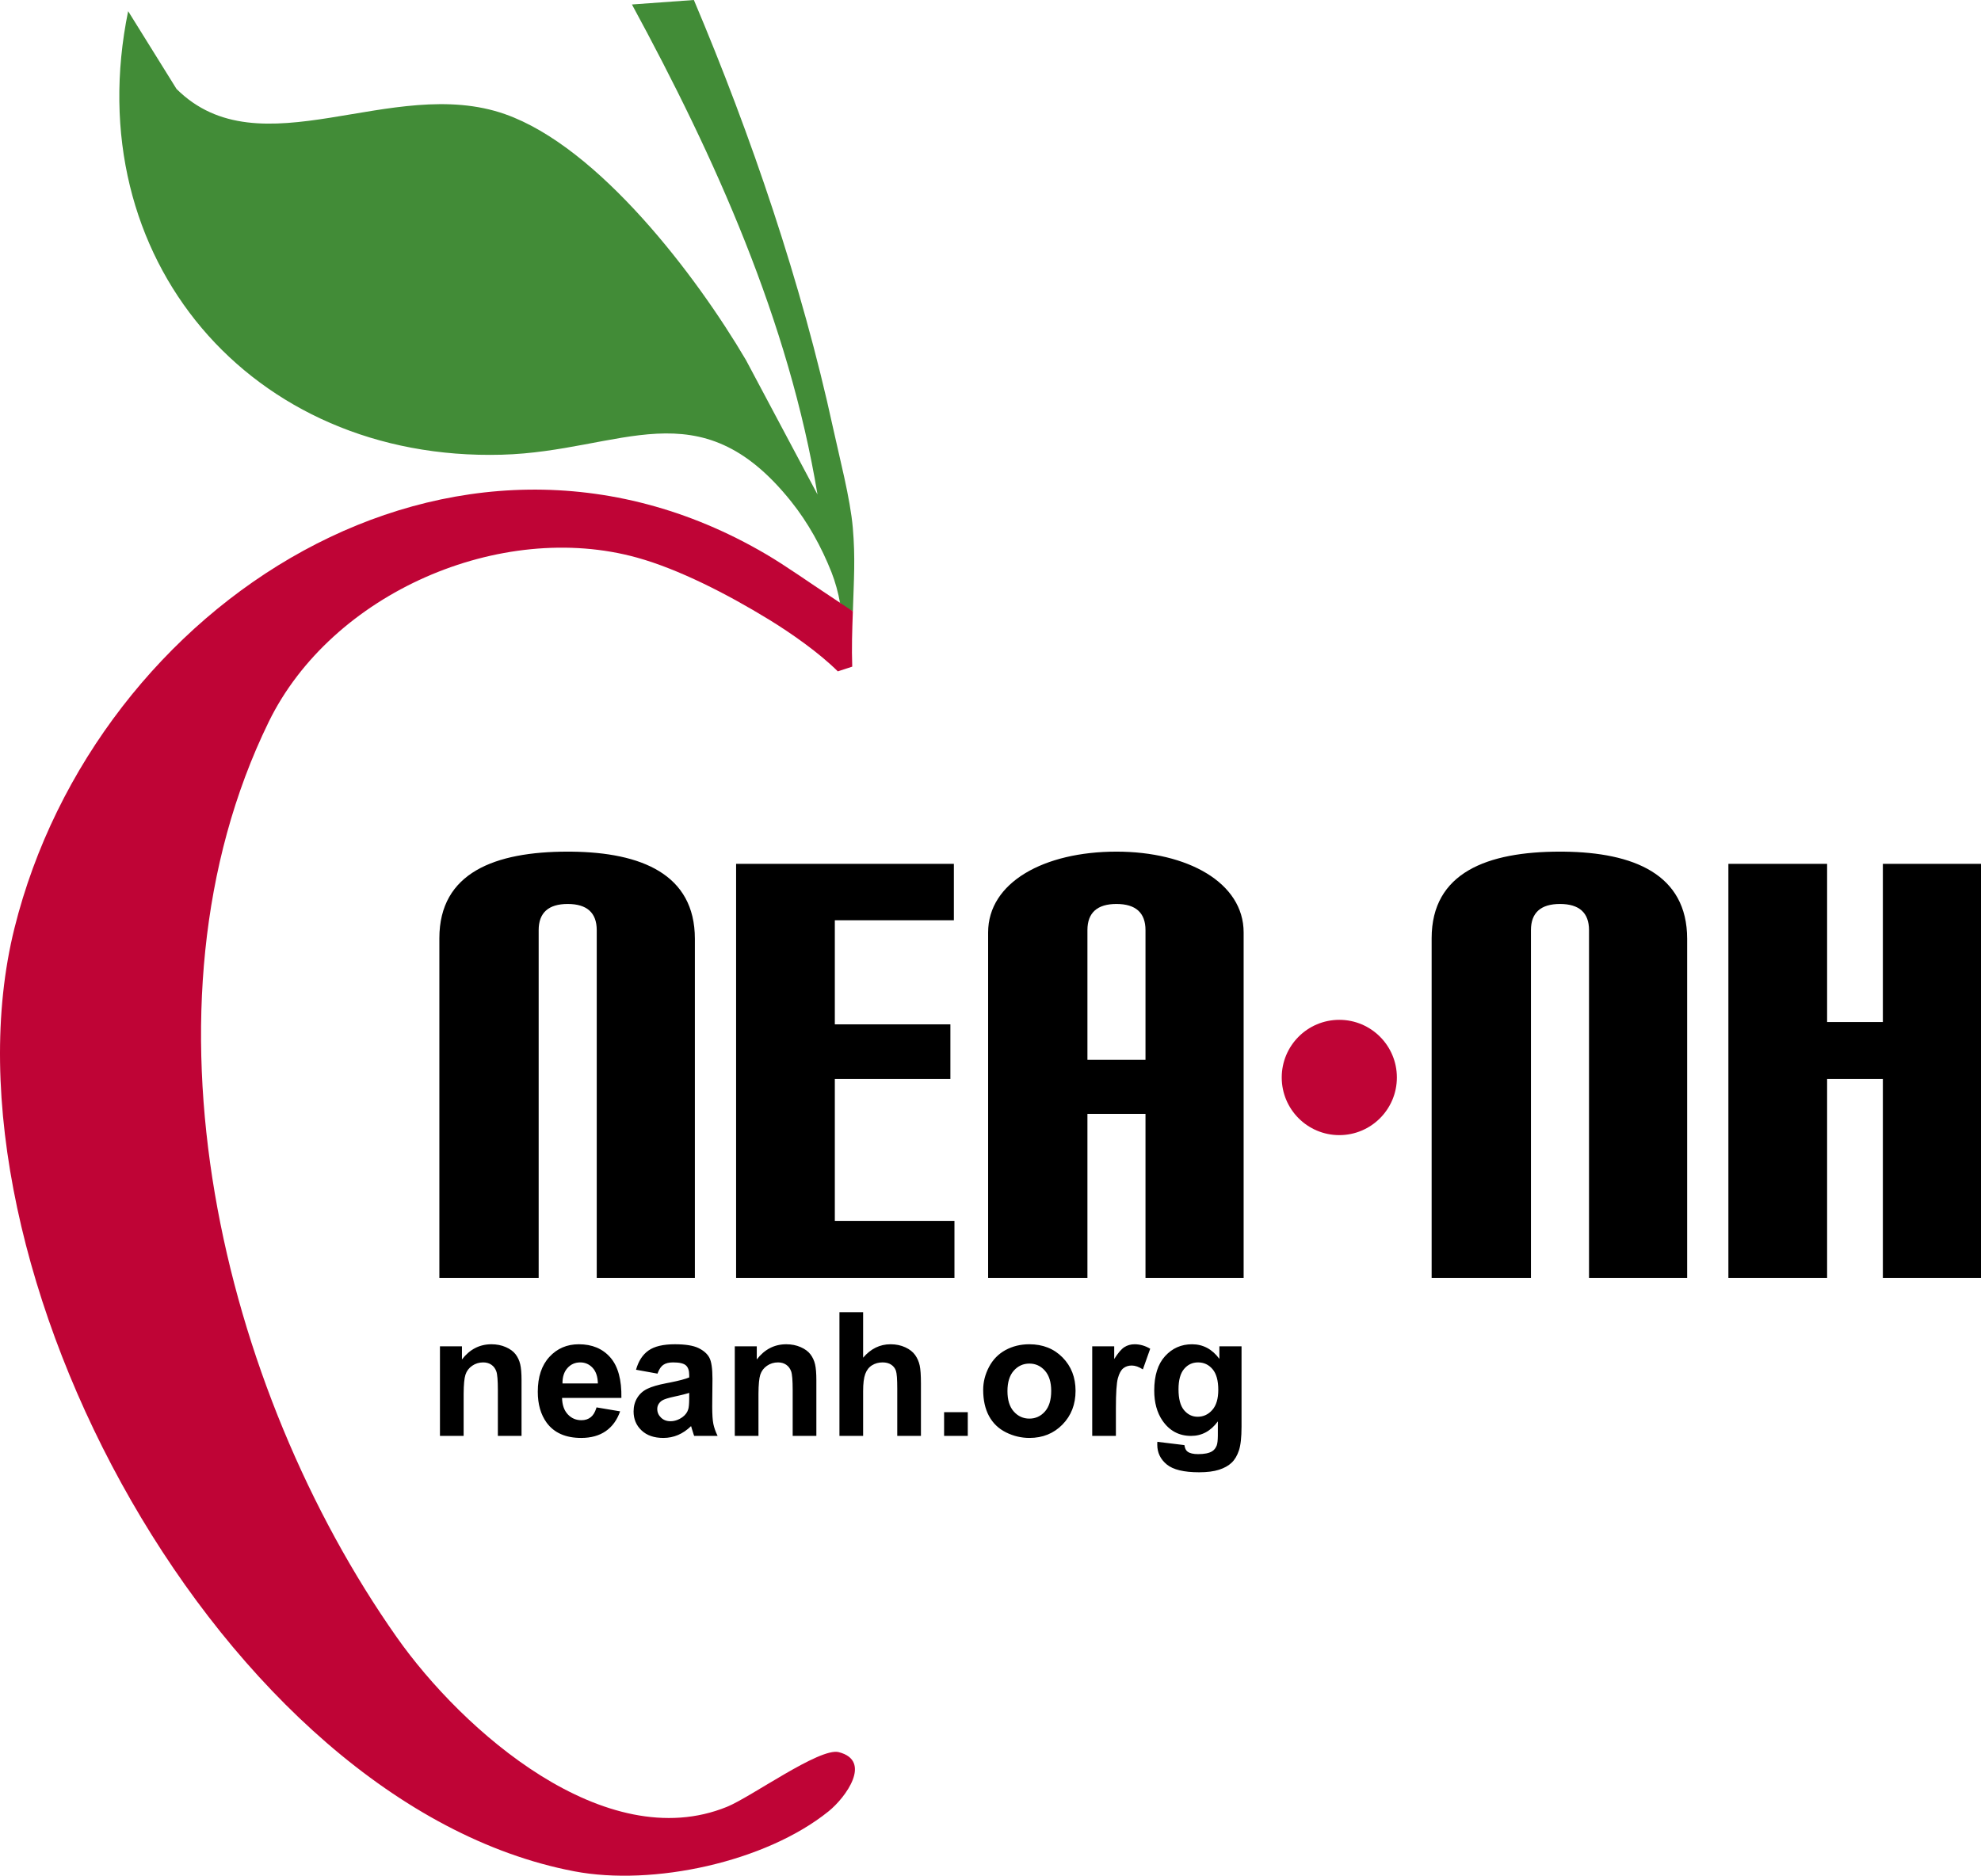 <?xml version="1.0" encoding="UTF-8"?>
<svg width="170px" height="161px" viewBox="0 0 170 161" version="1.1" xmlns="http://www.w3.org/2000/svg" xmlns:xlink="http://www.w3.org/1999/xlink">
    <title>NEA-NH_logo</title>
    <g id="Symbols" stroke="none" stroke-width="1" fill="none" fill-rule="evenodd">
        <g id="Footer" transform="translate(-96, -430)">
            <g id="NEA-NH_logo" transform="translate(96, 430)">
                <path d="M51.209,109.682 L51.209,79.836 C51.209,78.34 50.362,77.591 48.717,77.591 C47.073,77.591 46.226,78.34 46.226,79.836 L46.226,109.682 L37.704,109.682 L37.704,80.535 C37.704,74.896 42.488,73.099 48.717,73.099 L49.081,73.101 C54.989,73.173 59.631,75.01 59.631,80.585 L59.631,109.682 L51.209,109.682 Z M63.169,109.682 L63.169,74.147 L81.857,74.147 L81.857,78.988 L71.641,78.988 L71.641,87.922 L81.558,87.922 L81.558,92.613 L71.641,92.613 L71.641,104.791 L81.907,104.791 L81.907,109.682 L63.169,109.682 Z M98.301,79.836 C98.301,78.34 97.454,77.591 95.81,77.591 C94.165,77.591 93.318,78.34 93.318,79.836 L93.318,90.966 L98.301,90.966 L98.301,79.836 Z M98.301,109.682 L98.301,95.608 L93.318,95.608 L93.318,109.682 L84.796,109.682 L84.796,80.036 C84.796,75.744 89.58,73.099 95.81,73.099 C101.89,73.099 106.723,75.744 106.723,80.036 L106.723,109.682 L98.301,109.682 Z M136.362,109.682 L136.362,79.836 C136.362,78.34 135.515,77.591 133.87,77.591 C132.226,77.591 131.379,78.34 131.379,79.836 L131.379,109.682 L122.857,109.682 L122.857,80.535 C122.857,74.896 127.641,73.099 133.87,73.099 L134.234,73.101 C140.142,73.173 144.784,75.01 144.784,80.585 L144.784,109.682 L136.362,109.682 Z M161.578,109.682 L161.578,92.613 L156.794,92.613 L156.794,109.682 L148.322,109.682 L148.322,74.147 L156.794,74.147 L156.794,87.723 L161.578,87.723 L161.578,74.147 L170,74.147 L170,109.682 L161.578,109.682 Z" id="NEA-NH" fill="#000000"></path>
                <path d="M44.756,123.249 L42.724,123.249 L42.724,119.323 C42.724,118.493 42.68,117.956 42.593,117.712 C42.506,117.468 42.366,117.278 42.17,117.143 C41.975,117.008 41.74,116.94 41.465,116.94 C41.113,116.94 40.797,117.037 40.518,117.23 C40.238,117.423 40.046,117.679 39.943,117.997 C39.845,118.298 39.793,118.837 39.788,119.616 L39.787,123.249 L37.755,123.249 L37.755,115.557 L39.642,115.557 L39.642,116.687 C40.313,115.817 41.156,115.383 42.174,115.383 C42.623,115.383 43.032,115.464 43.403,115.626 C43.775,115.788 44.055,115.994 44.246,116.245 C44.436,116.496 44.569,116.781 44.643,117.1 C44.718,117.418 44.756,117.875 44.756,118.468 L44.756,123.249 Z M51.307,118.744 C51.292,118.155 51.14,117.707 50.851,117.4 C50.561,117.094 50.21,116.94 49.795,116.94 C49.351,116.94 48.985,117.102 48.696,117.425 C48.406,117.749 48.264,118.189 48.269,118.744 L51.307,118.744 Z M51.191,120.801 L53.216,121.141 C52.955,121.885 52.544,122.451 51.982,122.84 C51.421,123.228 50.719,123.423 49.875,123.423 C48.539,123.423 47.551,122.986 46.909,122.112 C46.403,121.412 46.15,120.528 46.15,119.461 C46.15,118.186 46.483,117.187 47.148,116.466 C47.813,115.744 48.654,115.383 49.672,115.383 C50.814,115.383 51.716,115.761 52.377,116.517 C53.037,117.273 53.353,118.43 53.325,119.989 L48.233,119.989 C48.247,120.593 48.411,121.063 48.725,121.398 C49.038,121.734 49.428,121.902 49.896,121.902 C50.215,121.902 50.482,121.815 50.699,121.641 C50.895,121.485 51.047,121.242 51.156,120.913 L51.191,120.801 Z M59.144,120.079 L59.145,119.555 L59.002,119.6 C58.794,119.661 58.519,119.731 58.177,119.808 L57.908,119.867 C57.344,119.987 56.975,120.105 56.801,120.221 C56.536,120.41 56.403,120.649 56.403,120.938 C56.403,121.223 56.509,121.47 56.722,121.677 C56.934,121.885 57.204,121.989 57.532,121.989 C57.898,121.989 58.248,121.868 58.58,121.626 C58.826,121.443 58.988,121.219 59.065,120.953 C59.113,120.794 59.14,120.502 59.144,120.079 L59.144,120.079 Z M56.425,117.904 L54.581,117.57 C54.788,116.827 55.145,116.276 55.651,115.919 C56.158,115.562 56.91,115.383 57.908,115.383 C58.814,115.383 59.489,115.491 59.933,115.705 C60.377,115.92 60.688,116.193 60.869,116.524 C61.05,116.854 61.14,117.462 61.14,118.345 L61.119,120.721 C61.119,121.397 61.151,121.896 61.216,122.217 C61.282,122.538 61.403,122.882 61.582,123.249 L59.571,123.249 L59.529,123.135 C59.485,123.01 59.434,122.847 59.376,122.648 L59.333,122.498 C59.321,122.458 59.311,122.428 59.303,122.409 C58.956,122.747 58.585,123 58.19,123.169 C57.795,123.338 57.372,123.423 56.924,123.423 C56.133,123.423 55.51,123.208 55.055,122.778 C54.599,122.349 54.371,121.805 54.371,121.148 C54.371,120.714 54.475,120.326 54.682,119.986 C54.889,119.646 55.18,119.384 55.554,119.204 C55.927,119.023 56.466,118.865 57.17,118.729 L57.493,118.667 C58.271,118.512 58.821,118.366 59.145,118.23 L59.145,118.027 C59.145,117.636 59.048,117.357 58.855,117.19 C58.663,117.024 58.298,116.94 57.763,116.94 C57.402,116.94 57.12,117.011 56.917,117.154 C56.735,117.282 56.584,117.497 56.464,117.8 L56.425,117.904 Z M70.056,123.249 L68.024,123.249 L68.024,119.323 C68.024,118.493 67.981,117.956 67.894,117.712 C67.807,117.468 67.666,117.278 67.471,117.143 C67.276,117.008 67.04,116.94 66.766,116.94 C66.413,116.94 66.098,117.037 65.818,117.23 C65.539,117.423 65.347,117.679 65.243,117.997 C65.146,118.298 65.094,118.837 65.088,119.616 L65.088,123.249 L63.056,123.249 L63.056,115.557 L64.943,115.557 L64.943,116.687 C65.613,115.817 66.457,115.383 67.474,115.383 C67.923,115.383 68.332,115.464 68.704,115.626 C69.075,115.788 69.356,115.994 69.546,116.245 C69.737,116.496 69.869,116.781 69.944,117.1 C70.019,117.418 70.056,117.875 70.056,118.468 L70.056,123.249 Z M74.069,112.631 L74.069,116.535 C74.725,115.767 75.508,115.383 76.419,115.383 C76.887,115.383 77.309,115.47 77.685,115.644 C78.061,115.817 78.344,116.04 78.535,116.31 C78.725,116.581 78.855,116.88 78.925,117.208 C78.995,117.537 79.03,118.046 79.03,118.737 L79.03,123.249 L76.998,123.249 L76.998,119.186 C76.998,118.379 76.959,117.867 76.882,117.65 C76.805,117.433 76.669,117.26 76.473,117.132 C76.278,117.004 76.034,116.94 75.74,116.94 C75.402,116.94 75.101,117.022 74.835,117.186 C74.57,117.351 74.376,117.598 74.253,117.929 C74.131,118.26 74.069,118.748 74.069,119.396 L74.069,123.249 L72.037,123.249 L72.037,112.631 L74.069,112.631 Z M81.018,123.249 L83.05,123.249 L83.05,121.214 L81.018,121.214 L81.018,123.249 Z M86.455,119.403 C86.455,120.166 86.636,120.75 86.998,121.156 C87.359,121.561 87.805,121.764 88.336,121.764 C88.866,121.764 89.311,121.561 89.67,121.156 C90.029,120.75 90.209,120.161 90.209,119.389 C90.209,118.635 90.029,118.056 89.67,117.65 C89.311,117.245 88.866,117.041 88.336,117.041 C87.805,117.041 87.359,117.245 86.998,117.65 C86.636,118.056 86.455,118.64 86.455,119.403 Z M84.372,119.294 C84.372,118.619 84.539,117.964 84.872,117.331 C85.204,116.699 85.675,116.216 86.285,115.882 C86.896,115.55 87.577,115.383 88.328,115.383 C89.49,115.383 90.443,115.761 91.185,116.516 C91.928,117.272 92.299,118.227 92.299,119.381 C92.299,120.545 91.924,121.509 91.175,122.275 C90.424,123.04 89.481,123.423 88.343,123.423 C87.639,123.423 86.968,123.263 86.329,122.945 C85.69,122.626 85.204,122.159 84.872,121.543 C84.539,120.927 84.372,120.178 84.372,119.294 Z M95.761,123.249 L93.729,123.249 L93.729,115.557 L95.617,115.557 L95.617,116.65 C95.94,116.134 96.23,115.794 96.489,115.629 C96.746,115.465 97.039,115.383 97.367,115.383 C97.83,115.383 98.276,115.511 98.705,115.767 L98.076,117.542 C97.733,117.319 97.415,117.208 97.121,117.208 C96.837,117.208 96.596,117.287 96.398,117.443 C96.201,117.6 96.045,117.885 95.932,118.295 C95.818,118.705 95.761,119.565 95.761,120.873 L95.761,123.249 Z M101.134,119.244 C101.134,120.06 101.291,120.657 101.607,121.037 C101.923,121.415 102.312,121.605 102.775,121.605 C103.272,121.605 103.691,121.411 104.034,121.021 C104.376,120.633 104.547,120.057 104.547,119.294 C104.547,118.498 104.383,117.906 104.055,117.52 C103.728,117.134 103.313,116.94 102.812,116.94 C102.325,116.94 101.923,117.13 101.607,117.509 C101.291,117.888 101.134,118.466 101.134,119.244 Z M99.318,123.756 L101.64,124.038 C101.679,124.309 101.768,124.495 101.907,124.596 C102.1,124.741 102.404,124.813 102.819,124.813 C103.349,124.813 103.747,124.734 104.012,124.574 C104.19,124.468 104.326,124.297 104.417,124.06 C104.474,123.905 104.505,123.63 104.51,123.236 L104.511,122.003 C103.903,122.834 103.137,123.249 102.211,123.249 C101.179,123.249 100.362,122.812 99.759,121.938 C99.287,121.248 99.051,120.388 99.051,119.359 C99.051,118.07 99.36,117.085 99.98,116.404 C100.599,115.723 101.37,115.383 102.291,115.383 C103.24,115.383 104.024,115.801 104.641,116.636 L104.641,115.557 L106.543,115.557 L106.543,122.46 C106.543,123.367 106.468,124.046 106.319,124.495 C106.17,124.944 105.96,125.296 105.69,125.552 C105.42,125.808 105.059,126.009 104.609,126.154 C104.158,126.298 103.588,126.371 102.898,126.371 C101.596,126.371 100.673,126.148 100.128,125.701 C99.583,125.254 99.311,124.688 99.311,124.002 L99.315,123.826 C99.316,123.803 99.317,123.78 99.318,123.756 Z" id="url" fill="#000000"></path>
                <path d="M119.873,92.484 C119.873,95.216 117.661,97.432 114.932,97.432 C112.204,97.432 109.992,95.216 109.992,92.484 C109.992,89.751 112.204,87.536 114.932,87.536 C117.661,87.536 119.873,89.751 119.873,92.484" id="hyphen" fill="#BF0436"></path>
                <path d="M43.055,39.03 C53.347,38.75 59.972,33.169 67.872,43.019 C69.349,44.86 70.495,46.955 71.351,49.108 C71.662,49.89 71.943,50.903 72.085,51.738 C72.371,52.045 72.712,52.258 73.189,52.473 C73.275,49.719 73.409,47.907 73.184,45.3 C72.968,42.79 72.044,39.288 71.488,36.727 C68.804,24.375 64.456,11.606 59.545,2.48689958e-14 L54.23,0.384 C61.372,13.54 67.689,27.556 70.153,42.44 L64.015,30.905 C59.773,23.69 51.396,12.632 43.334,9.796 C33.633,6.383 22.328,14.772 15.148,7.634 L10.997,0.959 C6.645,22.174 21.532,39.616 43.055,39.03" id="leaf" fill="#428C37"></path>
                <path d="M71.979,150.393 C70.346,149.975 64.485,154.23 62.385,155.086 C51.939,159.339 39.698,148.561 34.043,140.523 C19.018,119.164 11.101,86.47 23.057,61.968 C28.462,50.892 42.975,44.616 54.675,47.864 C58.222,48.849 62.367,50.963 65.987,53.179 C67.918,54.362 70.305,56.041 71.897,57.625 L73.135,57.221 C73.079,55.593 73.128,54.181 73.189,52.473 C73.113,52.43 71.459,51.315 71.171,51.127 C69.572,50.084 67.494,48.601 65.744,47.573 C38.967,31.846 8.195,51.765 1.243,79.658 C-5.95,108.522 19.123,154.868 49.284,160.622 C56.03,161.909 65.694,159.837 71.105,155.472 C72.597,154.267 74.86,151.131 71.979,150.393" id="apple" fill="#BF0436"></path>
            </g>
        </g>
    </g>
</svg>